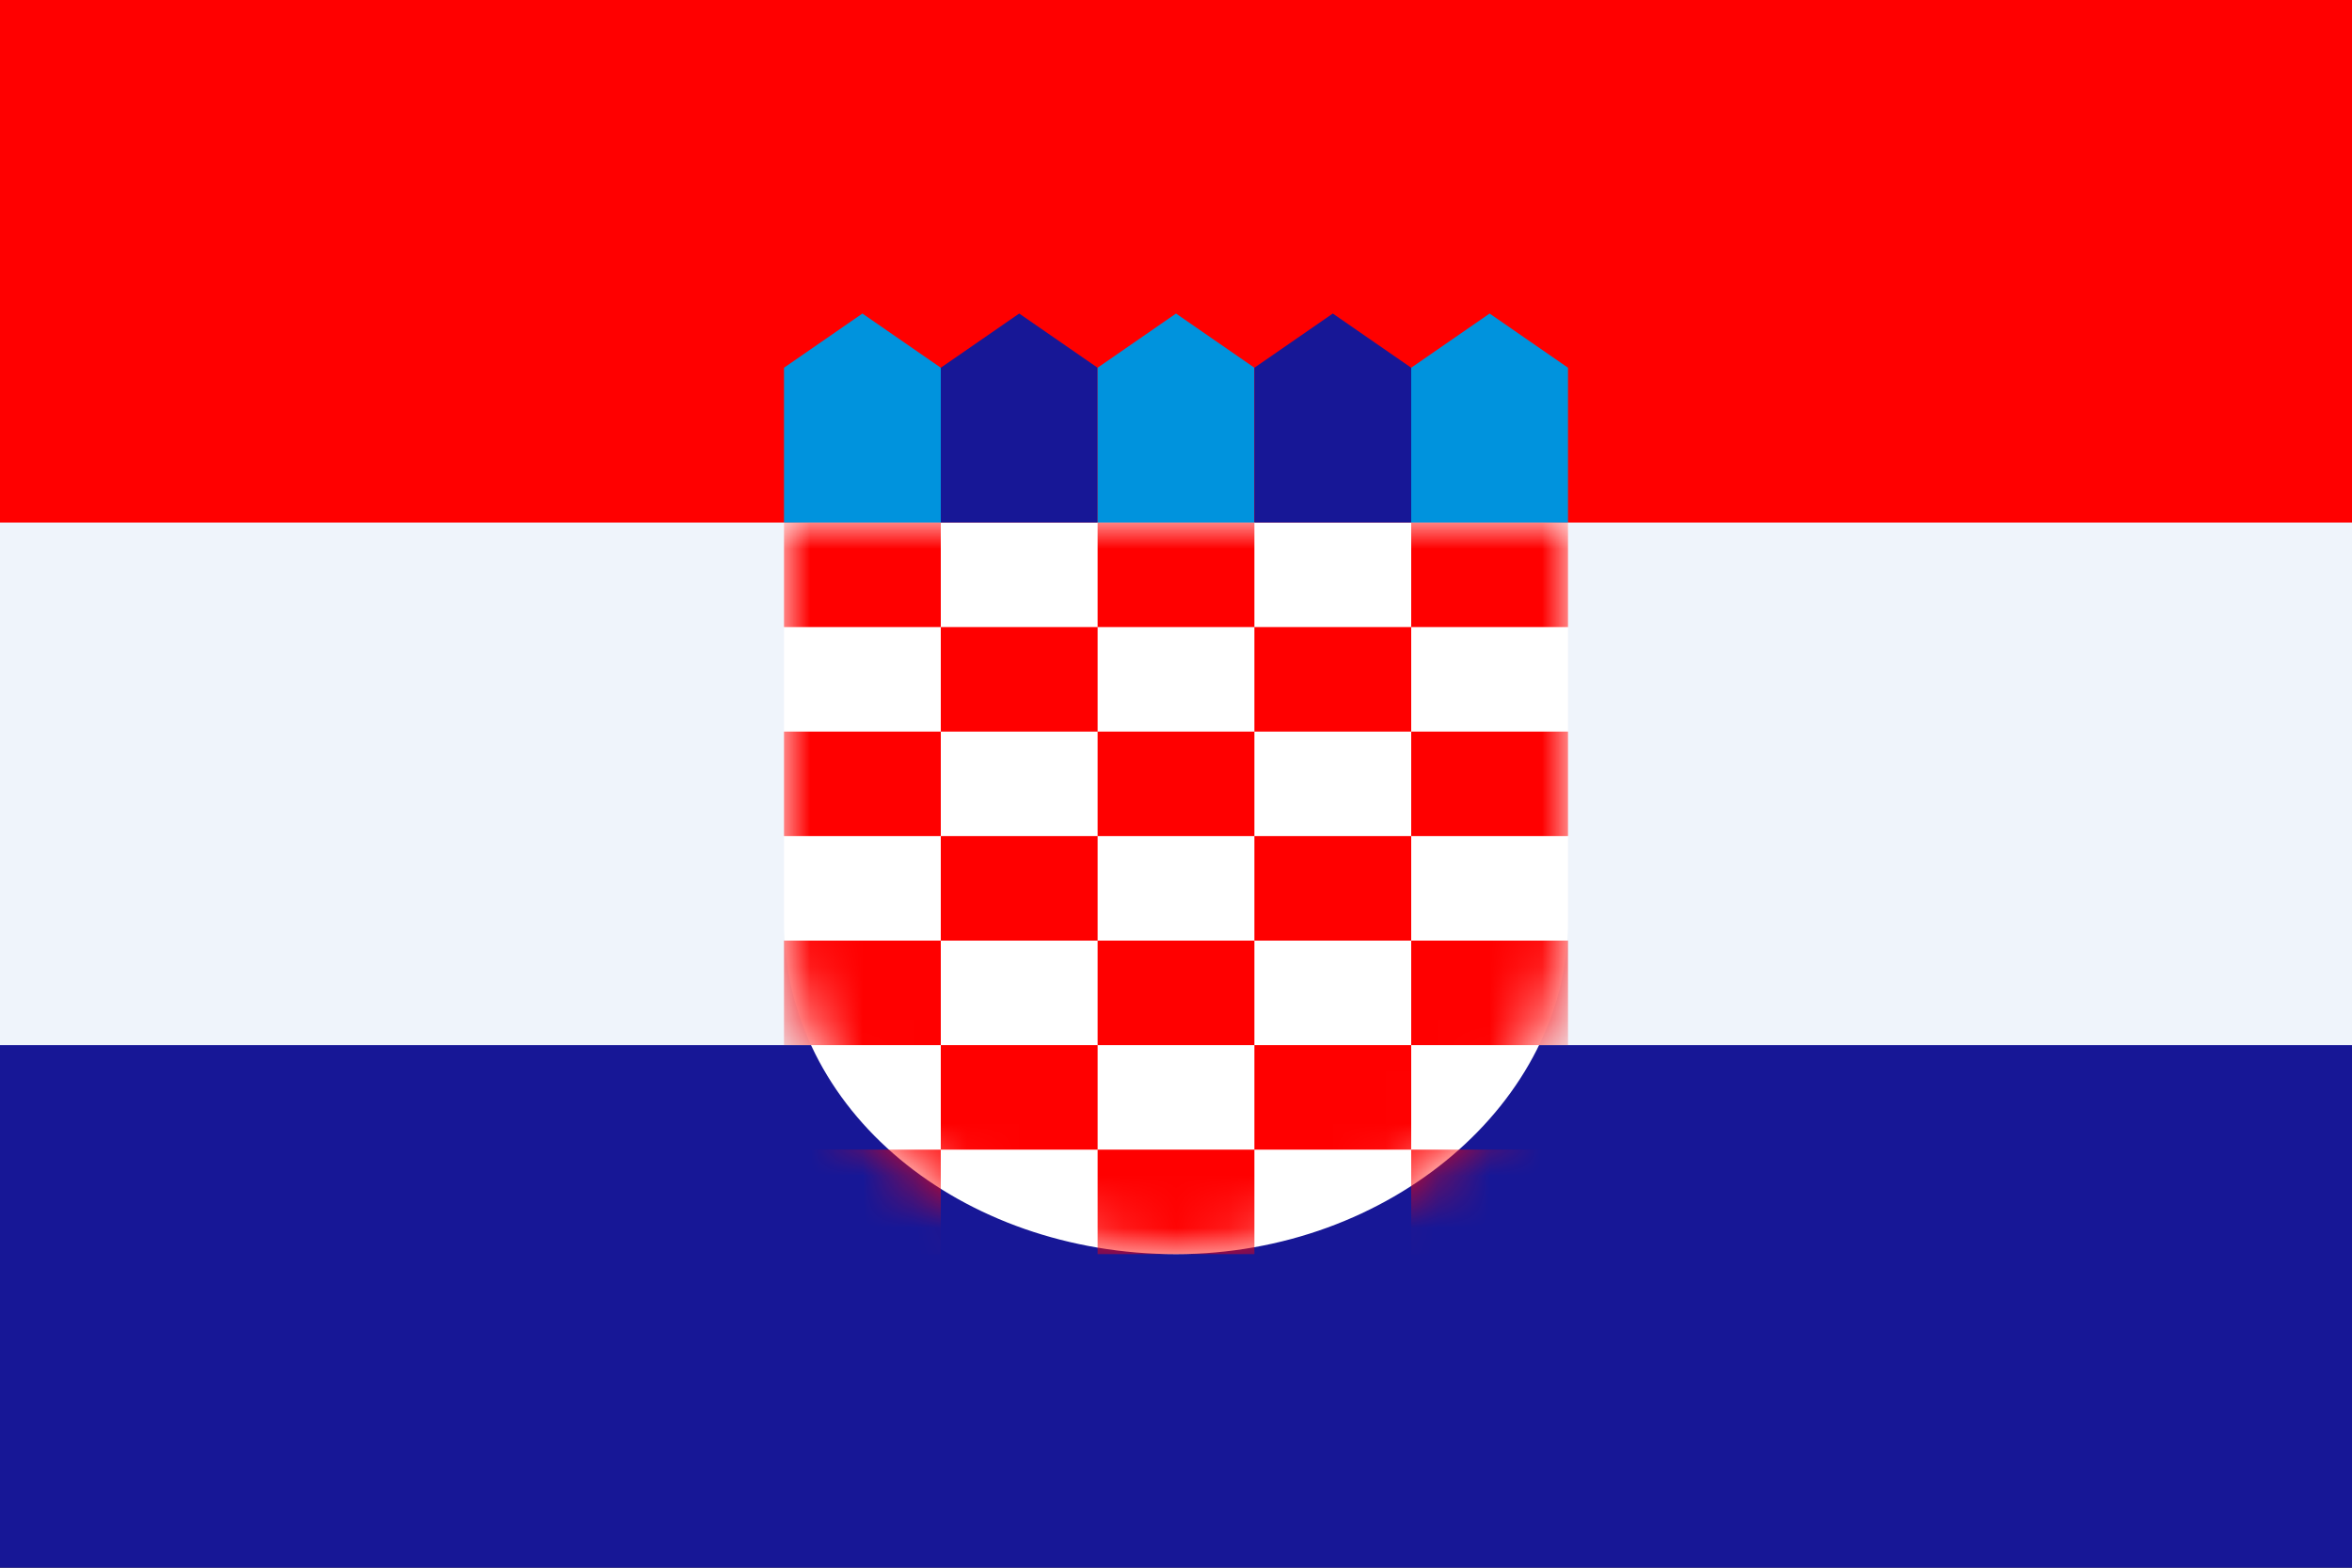 <svg width="45" height="30" viewBox="0 0 45 30" fill="none" xmlns="http://www.w3.org/2000/svg">
<rect x="0" y="0" width="45" height="30" fill="#333333" stroke="none"/>
<g clip-path="url(#clip0_1697_85655)">
<path d="M45 0H0V30H45V0Z" fill="#171796"/>
<path d="M45 0H0V20H45V0Z" fill="#EFF4FB"/>
<path d="M45 0H0V10H45V0Z" fill="#FF0000"/>
<path d="M22.5 24C26.591 24 30 21.091 30 17.636V10H15V17.636C15 21.273 18.409 24 22.5 24Z" fill="white"/>
<mask id="mask0_1697_85655" style="mask-type:alpha" maskUnits="userSpaceOnUse" x="15" y="10" width="15" height="14">
<path d="M22.5 24C26.591 24 30 21.091 30 17.636V10H15V17.636C15 21.273 18.409 24 22.5 24Z" fill="white"/>
</mask>
<g mask="url(#mask0_1697_85655)">
<path fill-rule="evenodd" clip-rule="evenodd" d="M15 10H18V12H15V10ZM21 12H18V14H15V16H18V18H15V20H18V22H15V24H18V22H21V24H24V22H27V24H30V22H27V20H30V18H27V16H30V14H27V12H30V10H27V12H24V10H21V12ZM21 14V12H24V14H21ZM21 16V14H18V16H21ZM24 16H21V18H18V20H21V22H24V20H27V18H24V16ZM24 16H27V14H24V16ZM24 18H21V20H24V18Z" fill="#FF0000"/>
</g>
<path d="M21 7.037L19.5 6L18 7.037V10C18.375 10 19.125 10 19.688 10C20.062 10 20.438 10 21 10V7.037Z" fill="#171796"/>
<path d="M18 7.037L16.5 6L15 7.037V10C15.375 10 16.125 10 16.688 10C17.062 10 17.438 10 18 10V7.037Z" fill="#0093DD"/>
<path d="M24 7.037L22.5 6L21 7.037V10C21.375 10 22.125 10 22.688 10C23.062 10 23.438 10 24 10V7.037Z" fill="#0093DD"/>
<path d="M27 7.037L25.5 6L24 7.037V10C24.375 10 25.125 10 25.688 10C26.062 10 26.438 10 27 10V7.037Z" fill="#171796"/>
<path d="M30 7.037L28.5 6L27 7.037V10C27.375 10 28.125 10 28.688 10C29.062 10 29.438 10 30 10V7.037Z" fill="#0093DD"/>
</g>
<defs>
<clipPath id="clip0_1697_85655">
<rect width="45" height="30" fill="white"/>
</clipPath>
</defs>
</svg>
